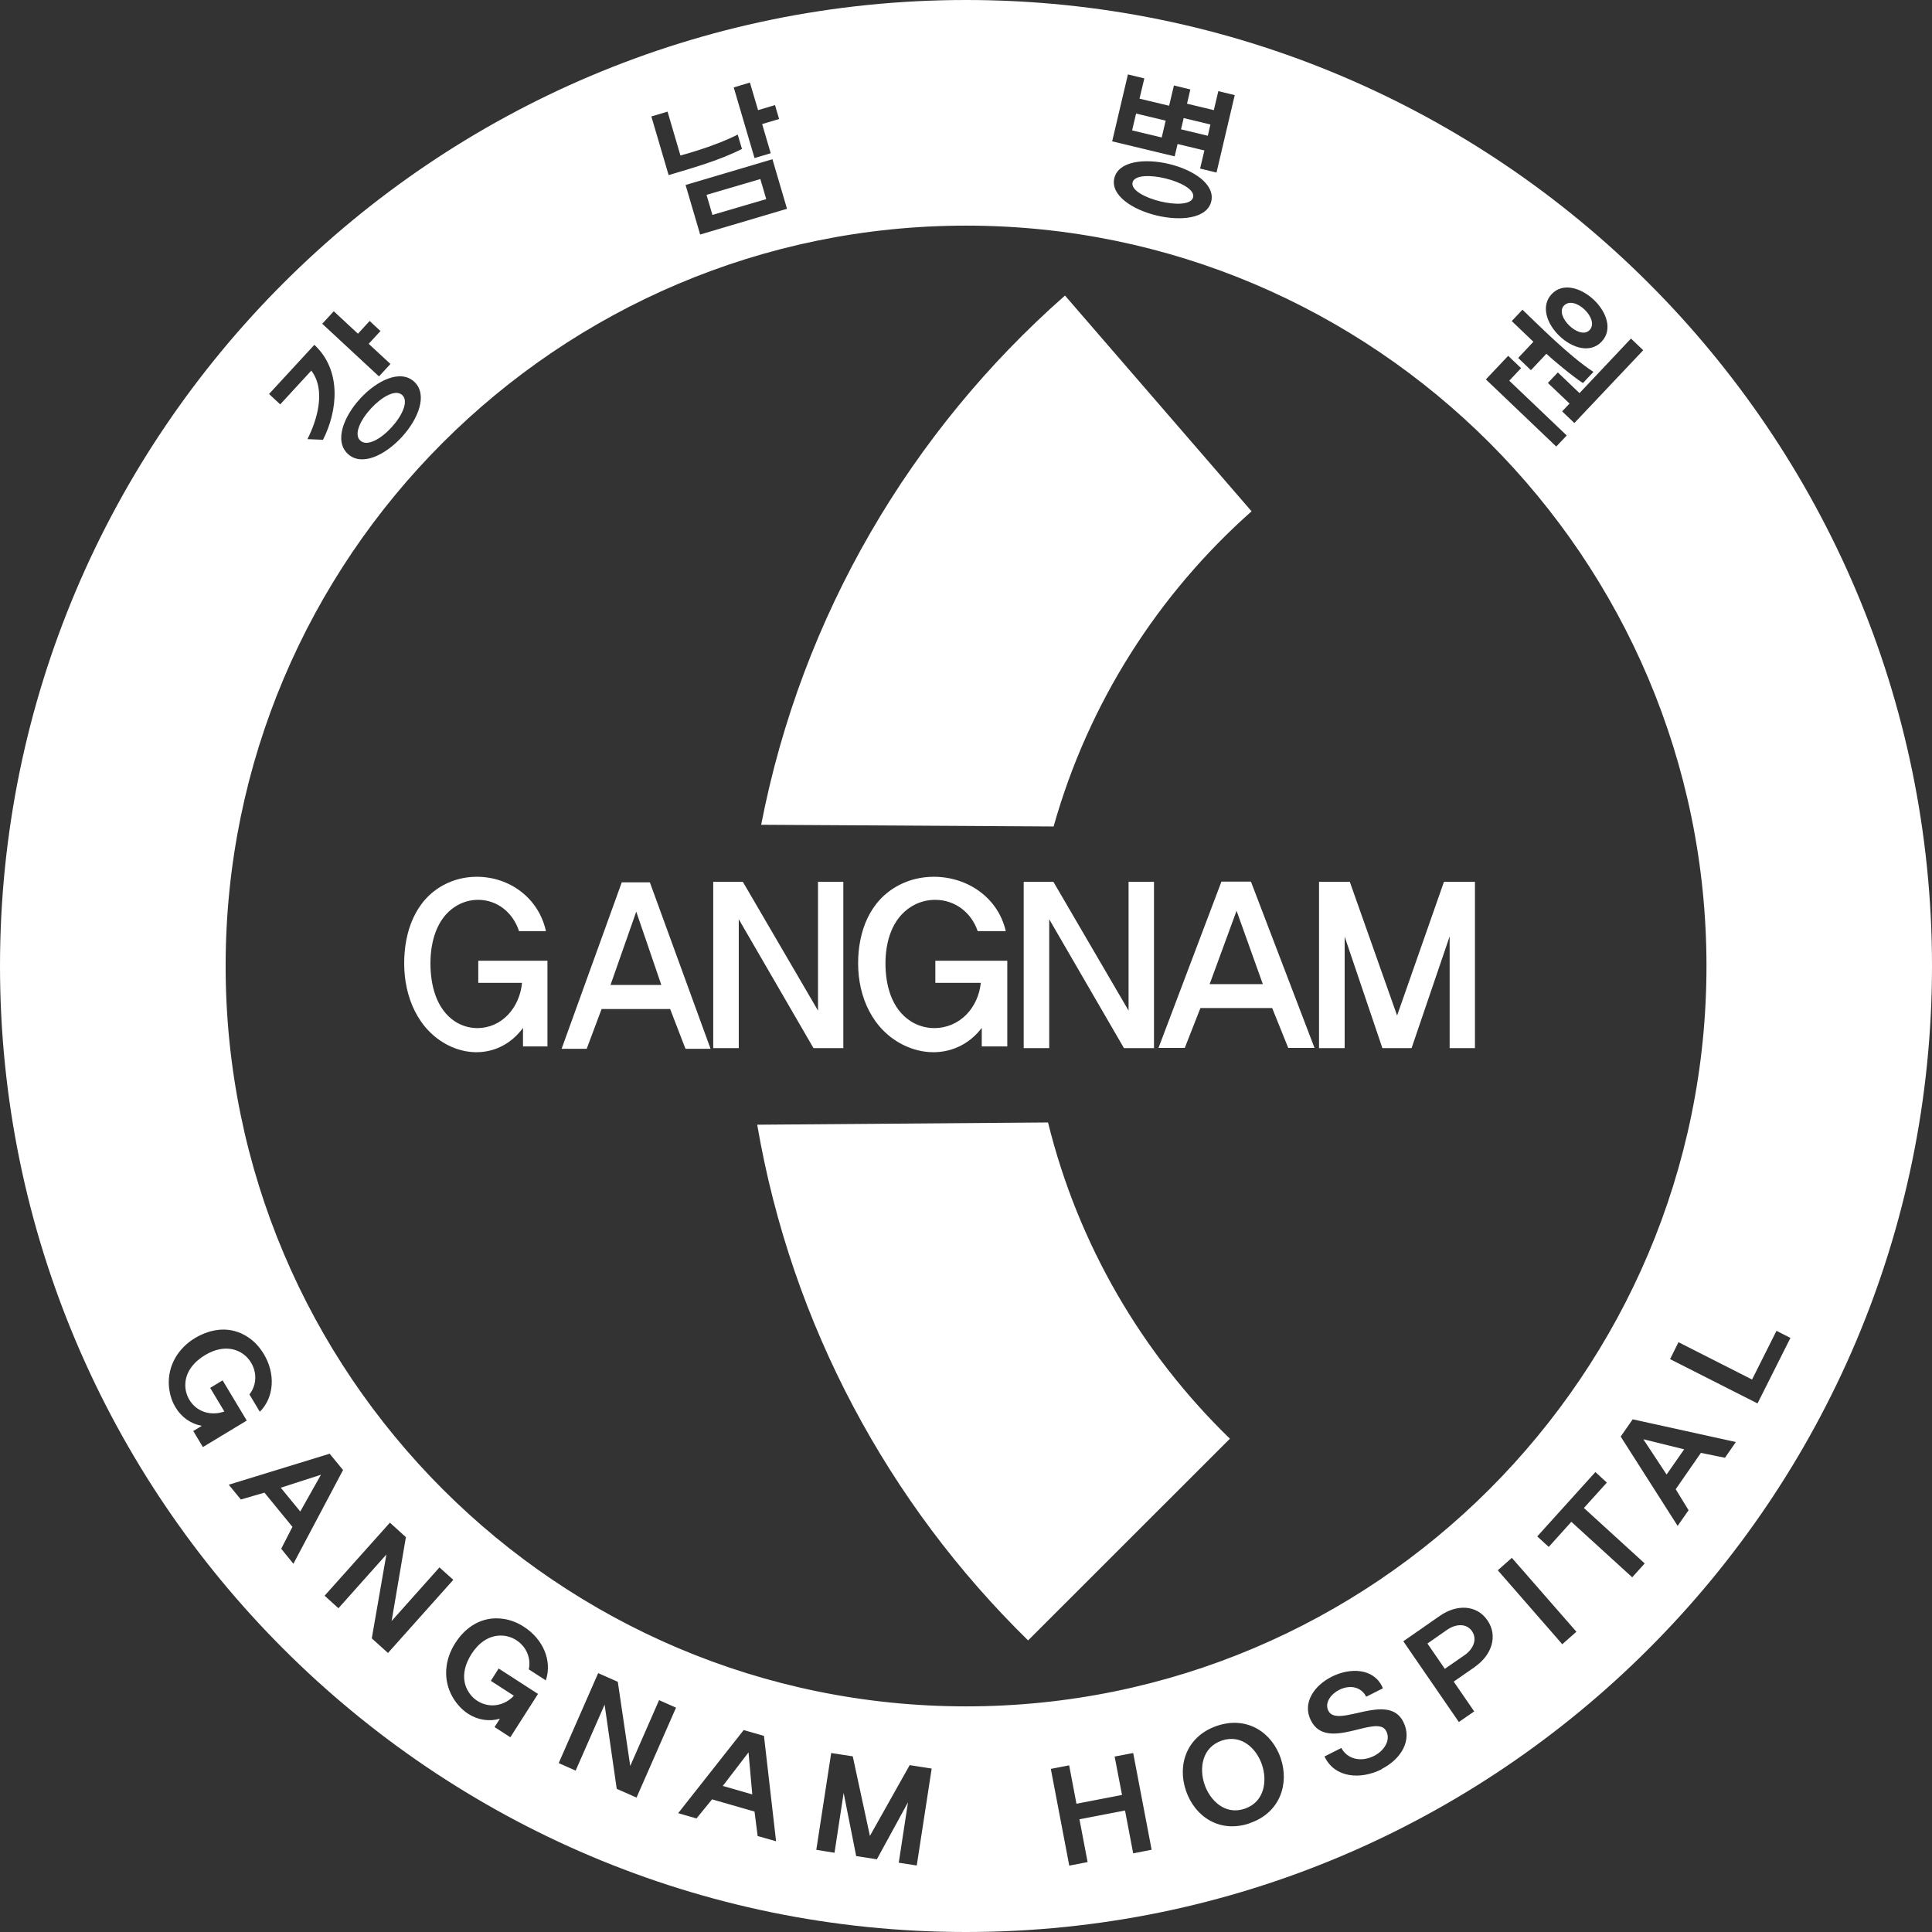 <?xml version="1.0" encoding="UTF-8"?><svg id="_레이어_2" xmlns="http://www.w3.org/2000/svg" viewBox="0 0 180.16 180.16"><rect x="0" y="0" width="180.16" height="180.16" fill="#333333" stroke="none"/><defs><style>.cls-1{fill:#fff;}</style></defs><g id="_레이어_1-2"><g><g><path class="cls-1" d="M134.97,151.96l-1.86,1.3,1.62,2.36,1.86-1.29c.78-.54,1.2-1.46,.67-2.23-.53-.76-1.53-.66-2.3-.13Z"/><path class="cls-1" d="M113.93,162.31c-1.86,.64-2.11,2.6-1.61,4.08,.5,1.48,1.9,2.91,3.76,2.27,1.86-.64,2.1-2.62,1.6-4.1-.5-1.48-1.89-2.88-3.75-2.25Z"/><path class="cls-1" d="M33.59,41.08c1.3,1.21,5.18-3.07,3.92-4.24-1.26-1.17-5.18,3.06-3.92,4.24Z"/><polygon class="cls-1" points="67.4 166.54 70.15 167.33 69.8 163.41 67.4 166.54"/><polygon class="cls-1" points="28 140.95 29.93 137.52 26.18 138.73 28 140.95"/><path class="cls-1" d="M105.61,17.02c-.33,1.42,5.31,2.81,5.65,1.37,.33-1.41-5.31-2.8-5.65-1.37Z"/><polygon class="cls-1" points="112.87 11.61 110.38 11.01 110.13 12.06 112.63 12.66 112.87 11.61"/><path class="cls-1" d="M148.23,30.78c.97-1.02-1.41-3.31-2.39-2.28-.91,.96,1.46,3.26,2.39,2.28Z"/><path class="cls-1" d="M90.08,0C40.41,0,0,40.41,0,90.08s40.41,90.08,90.08,90.08,90.08-40.41,90.08-90.08S139.75,0,90.08,0Zm63.15,32.66l-6.42,6.79-1.14-1.09,.69-.73-2.02-1.92,.93-.98,2.02,1.93,4.8-5.09,1.14,1.09Zm-8.53-5.24c2.1-2.22,6.8,2.16,4.65,4.44-2.14,2.26-6.78-2.18-4.65-4.44Zm-2.73,1.46c1.45,1.38,4.35,4.32,6.62,5.8l-.98,1.04c-.87-.55-2.81-2.16-3.41-2.73l-1.44,1.53-1.19-1.14,1.42-1.51c-1.01-.96-2.02-1.93-2.02-1.93l1-1.06Zm-1.33,4.3l1.2,1.15-1.1,1.17,5.36,5.11-.98,1.03-6.56-6.26,2.08-2.2ZM105.18,6.94l1.53,.37-.45,1.89,2.76,.66,.45-1.89,1.53,.37-.31,1.33,2.5,.6,.42-1.77,1.53,.37-1.7,7.22-1.53-.37,.4-1.69-2.5-.6-.27,1.15-5.83-1.4,1.47-6.24Zm7.77,11.84c-.76,3.2-9.79,1.03-9.04-2.16,.76-3.21,9.8-1.06,9.04,2.16ZM69.93,7.7l.76,2.57,1.58-.47,.38,1.3-1.58,.47,.8,2.72-1.51,.45-1.94-6.59,1.51-.45Zm3.46,11.77l-8.1,2.4-1.36-4.62,8.1-2.4,1.36,4.62Zm-11.14-9.06l1.2,4.09s3.09-.8,5.34-1.95l.4,1.34c-2.16,1.09-4.54,1.75-6.84,2.44l-1.61-5.47,1.51-.45Zm-23.62,25.19c2.57,2.39-3.61,9.12-6.19,6.73-2.59-2.4,3.6-9.13,6.19-6.73Zm-7.5-6.57l2.25,2.09,1.09-1.19,1.01,.94-1.1,1.19,2.03,1.88-1.07,1.16-5.29-4.91,1.07-1.16Zm-1.82,3.12c2.56,2.38,2.2,6.12,.81,8.86l-1.45-.06c.9-1.78,1.75-4.56,.36-6.39l-2.9,3.15-1.04-.97,4.23-4.59Zm-11.28,101.29l.79-.48c-1.01-.18-1.9-.79-2.46-1.74-.36-.59-.55-1.28-.61-1.97-.14-1.94,.91-3.55,2.41-4.46,1.53-.92,3.37-1.2,5.04-.05,.57,.39,1.04,.93,1.41,1.54,1.07,1.79,.99,3.99-.38,5.37l-.97-1.62c.65-.82,.74-1.97,.16-2.95-.24-.41-.59-.75-1-.98-1.12-.62-2.35-.31-3.31,.27-.96,.58-1.84,1.53-1.83,2.8,0,.47,.13,.94,.37,1.35,.73,1.22,2.12,1.52,3.27,1.1l-1.32-2.2,1.16-.7,2.25,3.75-4.09,2.47-.9-1.5Zm8.19,10.99l1.05-2.05-2.61-3.19-2.2,.64-1.13-1.38,9.41-2.89,1.25,1.52-4.63,8.74-1.13-1.39Zm8.45,8.34l1.36-7.81-4.47,5.01-1.29-1.17,6.09-6.81,1.49,1.35-1.33,7.82,4.46-5,1.29,1.16-6.09,6.82-1.51-1.36Zm16.22,3.92l-1.58-1.02c.22-1.02-.2-2.1-1.16-2.72-.4-.26-.86-.41-1.33-.43-1.28-.06-2.25,.77-2.85,1.71-.61,.95-.98,2.19-.4,3.33,.22,.42,.53,.78,.93,1.04,1.2,.77,2.58,.43,3.42-.47l-2.15-1.39,.73-1.15,3.67,2.37-2.58,4.04-1.47-.95,.5-.78c-.99,.29-2.05,.13-2.97-.46-.58-.38-1.06-.91-1.41-1.5-.99-1.67-.75-3.58,.2-5.07,.96-1.51,2.5-2.57,4.5-2.28,.68,.1,1.34,.36,1.93,.75,1.75,1.13,2.65,3.13,2.03,4.98Zm8.48,10.94l-1.86-.82-1.13-7.85-2.7,6.15-1.58-.7,3.68-8.39,1.83,.81,1.16,7.85,2.69-6.14,1.58,.7-3.68,8.38Zm11.28,3.58l-.29-2.28-3.96-1.14-1.45,1.78-1.71-.49,6.11-7.75,1.89,.54,1.13,9.83-1.72-.49Zm14.85,2.75l-1.69-.26,.86-5.63-2.9,5.31-1.93-.3-1.17-5.89-.85,5.58-1.7-.27,1.39-9.03,2.01,.31,1.6,7.42,3.71-6.6,2.05,.32-1.39,9.03ZM21.04,90.08c0-38.07,30.97-69.04,69.05-69.04s69.04,30.97,69.04,69.04-30.97,69.04-69.04,69.04S21.04,128.15,21.04,90.08Zm84.63,82.75l-.76-4-4.25,.82,.76,3.99-1.71,.33-1.72-9.02,1.71-.33,.68,3.58,4.25-.82-.69-3.58,1.73-.33,1.72,9.02-1.73,.34Zm10.87-2.81c-2.82,.96-5.13-.63-5.95-3.04-.82-2.41,.06-5.07,2.88-6.04,2.82-.96,5.14,.61,5.96,3.02,.81,2.4-.07,5.09-2.89,6.05Zm12.31-5.04c-1.98,1-4.36,.81-5.31-1.13l-.03-.06,1.57-.79c.59,1.09,1.89,1.33,3.07,.73,.87-.44,1.57-1.42,1.12-2.3-.84-1.69-5.53,2.01-7.03-1-.82-1.63,.3-3.24,1.93-4.07,1.74-.88,3.91-.8,4.73,.94l.05,.14-1.55,.78c-.48-.93-1.51-1.14-2.52-.64-.75,.38-1.39,1.19-1.01,1.95,.85,1.7,5.56-1.83,6.99,1.03,.88,1.76-.25,3.5-2.02,4.4Zm8.7-9.55l-1.99,1.38,1.91,2.78-1.43,.99-5.18-7.53,3.42-2.38c1.54-1.07,3.41-1.05,4.42,.42,1.01,1.46,.4,3.25-1.15,4.33Zm8.13-2.11l-6.01-6.89,1.31-1.16,6.02,6.89-1.31,1.16Zm6.52-6.24l-5.67-5.17-2.11,2.34-1.07-.98,5.42-6,1.07,.98-2.14,2.37,5.67,5.17-1.17,1.3Zm8.66-11.14l-2.25-.46-2.35,3.39,1.2,1.96-1.02,1.46-5.31-8.33,1.12-1.61,9.62,2.12-1.02,1.47Zm-5.12-9.21l.78-1.57,6.86,3.48,2.28-4.54,1.3,.66-3.07,6.11-8.15-4.13Z"/><polygon class="cls-1" points="105.57 12.16 108.33 12.82 108.7 11.25 105.94 10.59 105.57 12.16"/><rect class="cls-1" x="66.05" y="17.39" width="5.23" height="1.95" transform="translate(-2.39 20.1) rotate(-16.37)"/><polygon class="cls-1" points="157.05 135.15 153.24 134.21 155.41 137.5 157.05 135.15"/></g><path class="cls-1" d="M70.61,104.88c3.2,18.69,12.28,35.38,25.26,48.09l18.82-18.81c-8.17-7.92-14.15-18.08-16.96-29.49l-27.12,.21Z"/><path class="cls-1" d="M98.25,77.07c3.24-11.52,9.75-21.67,18.46-29.39l-17.4-20.12c-14.35,12.63-24.55,29.84-28.33,49.35l27.28,.16Z"/><g><path class="cls-1" d="M61.67,91.85h-4.74l2.4-6.84,2.34,6.84Zm4.59,5.95l-5.66-15.52h-2.62l-5.61,15.52h2.34l1.39-3.71h6.39l1.43,3.71h2.33Z"/><path class="cls-1" d="M75.86,97.74l-6.97-12.02v12.02h-2.38v-15.51h2.76l7.01,12.01v-12.01h2.36v15.51h-2.78Z"/><path class="cls-1" d="M91.55,97.58v-1.73c-1.09,1.44-2.7,2.27-4.52,2.27-.95,0-1.89-.24-2.76-.66-2.9-1.42-4.25-4.49-4.25-7.62,0-2.95,1.06-5.87,3.81-7.3,1.01-.53,2.13-.78,3.25-.78,3.14,0,5.99,1.94,6.71,5.07h-2.62c-.59-1.74-2.11-2.92-3.97-2.92-.78,0-1.56,.22-2.22,.63-1.81,1.12-2.41,3.3-2.41,5.3s.55,4.24,2.37,5.4c.63,.4,1.39,.63,2.17,.63,2.41,0,4.12-1.92,4.35-4.22h-4.24v-2.06h6.71v7.99h-2.38Z"/><path class="cls-1" d="M48.77,97.58v-1.73c-1.05,1.44-2.6,2.27-4.35,2.27-.91,0-1.82-.24-2.65-.66-2.78-1.42-4.08-4.49-4.08-7.62,0-2.95,1.02-5.87,3.65-7.3,.98-.53,2.05-.78,3.12-.78,3.02,0,5.76,1.94,6.45,5.07h-2.51c-.57-1.74-2.03-2.92-3.82-2.92-.75,0-1.5,.22-2.13,.63-1.74,1.12-2.31,3.3-2.31,5.3s.53,4.24,2.27,5.4c.61,.4,1.34,.63,2.09,.63,2.32,0,3.96-1.92,4.18-4.22h-4.08v-2.06h6.45v7.99h-2.29Z"/><path class="cls-1" d="M104.81,97.74l-6.97-12.02v12.02h-2.38v-15.51h2.77l7.01,12.01v-12.01h2.37v15.51h-2.79Z"/><path class="cls-1" d="M117.76,91.77h-4.96l2.51-6.84,2.45,6.84Zm4.82,5.95l-5.93-15.51h-2.75l-5.87,15.51h2.45l1.46-3.72h6.69l1.5,3.72h2.45Z"/><path class="cls-1" d="M135.18,97.74v-10.42l-3.55,10.42h-2.72l-3.52-10.4v10.4h-2.39v-15.51h2.87l4.41,12.47,4.37-12.47h2.89v15.51h-2.36Z"/></g></g></g></svg>